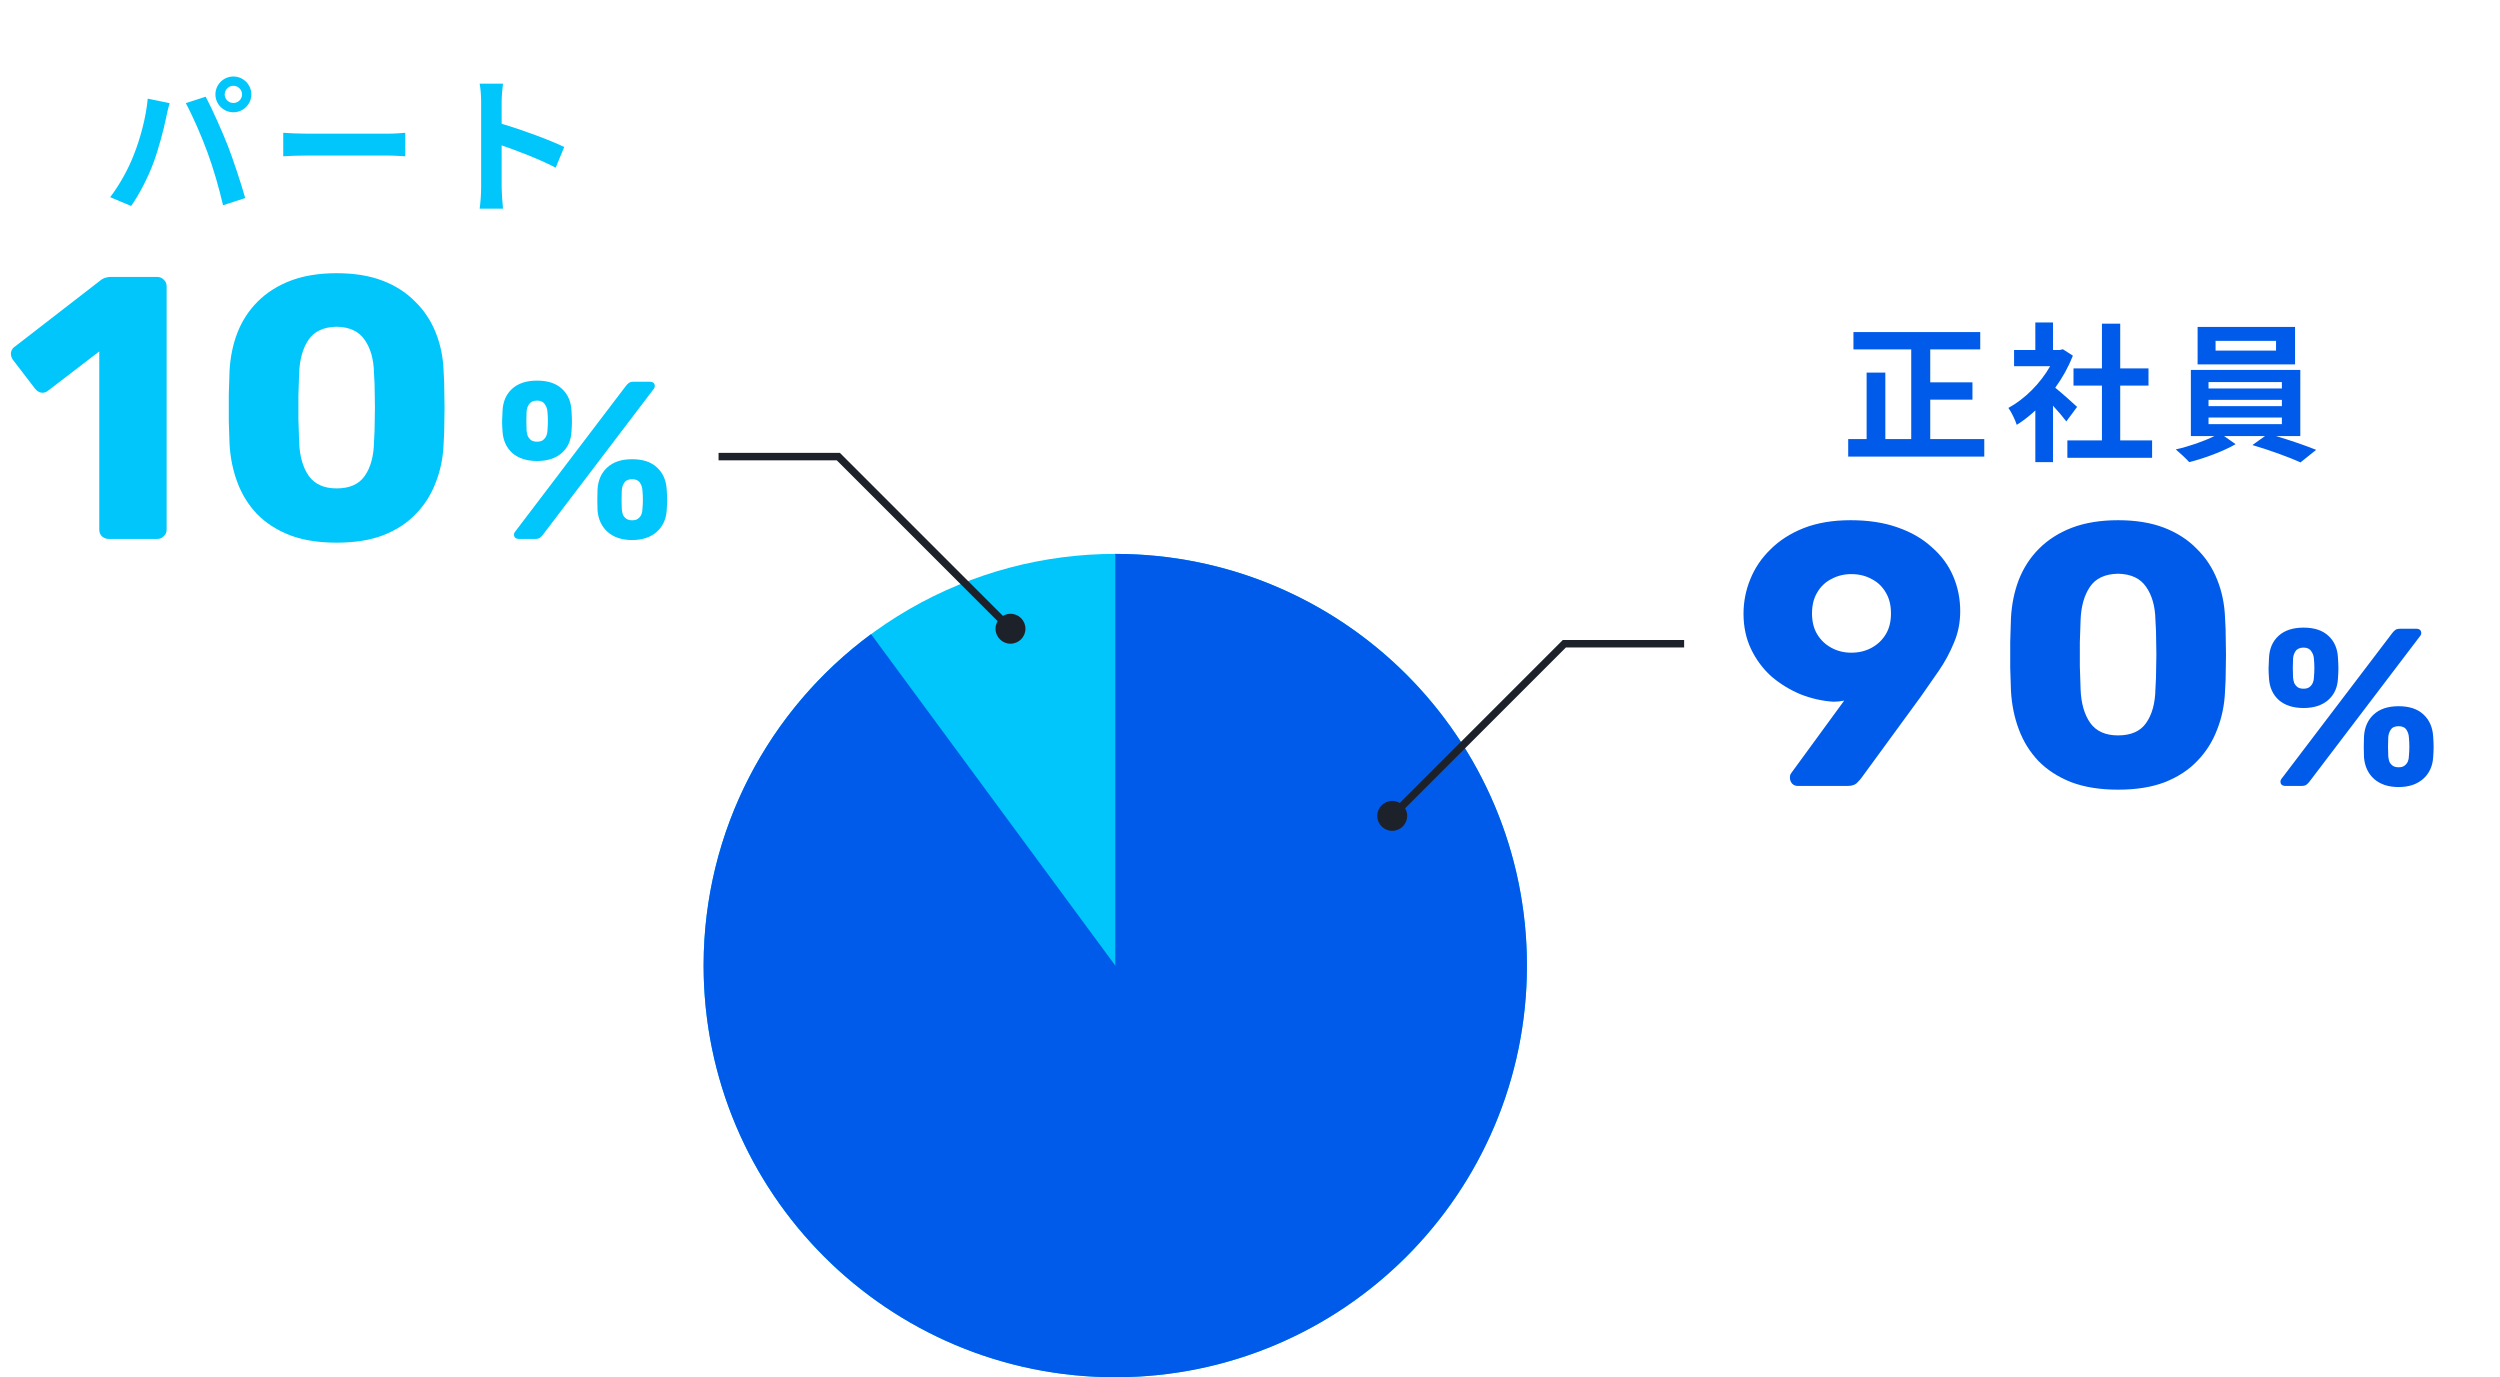 <svg width="334" height="184" viewBox="0 0 334 184" fill="none" xmlns="http://www.w3.org/2000/svg">
<path d="M30.02 12.62C30.02 13.24 30.54 13.76 31.18 13.76C31.82 13.76 32.34 13.24 32.34 12.62C32.34 11.98 31.82 11.46 31.18 11.46C30.54 11.46 30.02 11.98 30.02 12.62ZM28.78 12.62C28.78 11.3 29.86 10.22 31.18 10.22C32.5 10.22 33.58 11.3 33.58 12.62C33.58 13.92 32.5 15 31.18 15C29.86 15 28.78 13.92 28.78 12.62ZM17.84 20.78C18.74 18.54 19.5 15.72 19.74 13.18L22.66 13.78C22.48 14.36 22.26 15.34 22.18 15.78C21.9 17.18 21.18 19.94 20.48 21.8C19.76 23.74 18.58 26.02 17.52 27.52L14.72 26.34C15.98 24.7 17.16 22.54 17.84 20.78ZM27.72 20.36C26.96 18.26 25.66 15.3 24.82 13.78L27.48 12.92C28.3 14.46 29.68 17.54 30.44 19.48C31.14 21.28 32.2 24.48 32.76 26.46L29.8 27.42C29.24 25.04 28.52 22.52 27.72 20.36ZM37.84 17.74C38.56 17.8 40.02 17.86 41.06 17.86H51.8C52.74 17.86 53.62 17.78 54.14 17.74V20.88C53.66 20.86 52.64 20.78 51.8 20.78H41.06C39.92 20.78 38.58 20.82 37.84 20.88V17.74ZM64.28 25.08V13.58C64.28 12.88 64.22 11.88 64.08 11.18H67.2C67.12 11.88 67.02 12.76 67.02 13.58V16.54C69.7 17.32 73.54 18.74 75.38 19.64L74.24 22.4C72.18 21.32 69.18 20.16 67.02 19.42V25.08C67.02 25.66 67.12 27.06 67.2 27.88H64.08C64.2 27.08 64.28 25.88 64.28 25.08Z" fill="#00C6FB"/>
<path d="M14.512 72C14.179 72 13.879 71.883 13.612 71.65C13.379 71.417 13.262 71.117 13.262 70.75V46.95L6.412 52.2C6.112 52.433 5.795 52.517 5.462 52.45C5.162 52.383 4.895 52.2 4.662 51.9L1.712 48.05C1.512 47.75 1.429 47.433 1.462 47.1C1.529 46.733 1.729 46.45 2.062 46.25L13.562 37.35C13.762 37.217 13.945 37.133 14.112 37.1C14.312 37.033 14.529 37 14.762 37H21.012C21.345 37 21.629 37.117 21.862 37.35C22.129 37.583 22.262 37.883 22.262 38.25V70.75C22.262 71.117 22.129 71.417 21.862 71.65C21.629 71.883 21.345 72 21.012 72H14.512ZM44.966 72.5C42.566 72.5 40.482 72.167 38.716 71.5C36.949 70.8 35.482 69.85 34.316 68.65C33.182 67.45 32.316 66.05 31.716 64.45C31.116 62.85 30.766 61.133 30.666 59.3C30.632 58.4 30.599 57.383 30.566 56.25C30.566 55.083 30.566 53.917 30.566 52.75C30.599 51.55 30.632 50.483 30.666 49.55C30.766 47.717 31.116 46.017 31.716 44.45C32.349 42.85 33.249 41.467 34.416 40.3C35.616 39.1 37.082 38.167 38.816 37.5C40.582 36.833 42.632 36.5 44.966 36.5C47.332 36.5 49.382 36.833 51.116 37.5C52.849 38.167 54.299 39.1 55.466 40.3C56.666 41.467 57.582 42.85 58.216 44.45C58.849 46.017 59.199 47.717 59.266 49.55C59.332 50.483 59.366 51.55 59.366 52.75C59.399 53.917 59.399 55.083 59.366 56.25C59.366 57.383 59.332 58.4 59.266 59.3C59.199 61.133 58.849 62.85 58.216 64.45C57.616 66.05 56.732 67.45 55.566 68.65C54.432 69.85 52.982 70.8 51.216 71.5C49.482 72.167 47.399 72.5 44.966 72.5ZM44.966 65.25C46.699 65.25 47.949 64.7 48.716 63.6C49.516 62.467 49.932 60.95 49.966 59.05C50.032 58.083 50.066 57.067 50.066 56C50.099 54.933 50.099 53.867 50.066 52.8C50.066 51.733 50.032 50.75 49.966 49.85C49.932 48.017 49.516 46.533 48.716 45.4C47.949 44.267 46.699 43.683 44.966 43.65C43.232 43.683 41.982 44.267 41.216 45.4C40.449 46.533 40.032 48.017 39.966 49.85C39.932 50.75 39.899 51.733 39.866 52.8C39.866 53.867 39.866 54.933 39.866 56C39.899 57.067 39.932 58.083 39.966 59.05C40.032 60.95 40.466 62.467 41.266 63.6C42.066 64.7 43.299 65.25 44.966 65.25Z" fill="#00C6FB"/>
<path d="M69.36 72C68.9 72 68.67 71.8 68.67 71.4C68.67 71.28 68.71 71.17 68.79 71.07L83.61 51.57C83.75 51.39 83.89 51.25 84.03 51.15C84.17 51.05 84.38 51 84.66 51H86.79C87.25 51 87.48 51.2 87.48 51.6C87.48 51.72 87.44 51.83 87.36 51.93L72.54 71.43C72.4 71.61 72.26 71.75 72.12 71.85C71.98 71.95 71.77 72 71.49 72H69.36ZM84.45 72.15C83.09 72.15 82 71.79 81.18 71.07C80.38 70.35 79.93 69.39 79.83 68.19C79.81 67.67 79.8 67.21 79.8 66.81C79.8 66.41 79.81 65.93 79.83 65.37C79.91 64.15 80.34 63.18 81.12 62.46C81.92 61.72 83.03 61.35 84.45 61.35C85.89 61.35 87 61.72 87.78 62.46C88.56 63.18 88.99 64.15 89.07 65.37C89.11 65.93 89.13 66.41 89.13 66.81C89.13 67.21 89.11 67.67 89.07 68.19C88.99 69.39 88.54 70.35 87.72 71.07C86.9 71.79 85.81 72.15 84.45 72.15ZM84.45 69.51C84.79 69.51 85.05 69.44 85.23 69.3C85.43 69.16 85.58 68.98 85.68 68.76C85.78 68.52 85.83 68.27 85.83 68.01C85.87 67.55 85.89 67.13 85.89 66.75C85.89 66.37 85.87 65.96 85.83 65.52C85.81 65.14 85.7 64.8 85.5 64.5C85.3 64.18 84.95 64.02 84.45 64.02C83.95 64.02 83.6 64.18 83.4 64.5C83.2 64.8 83.09 65.14 83.07 65.52C83.05 65.96 83.04 66.37 83.04 66.75C83.04 67.13 83.05 67.55 83.07 68.01C83.09 68.27 83.14 68.52 83.22 68.76C83.32 68.98 83.47 69.16 83.67 69.3C83.87 69.44 84.13 69.51 84.45 69.51ZM71.76 61.59C70.38 61.59 69.28 61.24 68.46 60.54C67.66 59.82 67.22 58.86 67.14 57.66C67.1 57.14 67.08 56.69 67.08 56.31C67.1 55.91 67.12 55.43 67.14 54.87C67.2 53.65 67.62 52.68 68.4 51.96C69.2 51.22 70.32 50.85 71.76 50.85C73.2 50.85 74.31 51.22 75.09 51.96C75.87 52.68 76.29 53.65 76.35 54.87C76.39 55.43 76.41 55.91 76.41 56.31C76.41 56.69 76.39 57.14 76.35 57.66C76.29 58.86 75.85 59.82 75.03 60.54C74.21 61.24 73.12 61.59 71.76 61.59ZM71.76 59.01C72.08 59.01 72.34 58.94 72.54 58.8C72.74 58.64 72.89 58.45 72.99 58.23C73.09 57.99 73.14 57.75 73.14 57.51C73.18 57.05 73.2 56.63 73.2 56.25C73.2 55.87 73.18 55.46 73.14 55.02C73.12 54.64 73 54.3 72.78 54C72.58 53.68 72.24 53.52 71.76 53.52C71.26 53.52 70.9 53.68 70.68 54C70.48 54.3 70.37 54.64 70.35 55.02C70.33 55.46 70.32 55.87 70.32 56.25C70.32 56.63 70.33 57.05 70.35 57.51C70.37 57.75 70.42 57.99 70.5 58.23C70.6 58.45 70.75 58.64 70.95 58.8C71.15 58.94 71.42 59.01 71.76 59.01Z" fill="#00C6FB"/>
<circle cx="149" cy="129" r="55" fill="#00C6FB"/>
<path fill-rule="evenodd" clip-rule="evenodd" d="M116.372 84.719L149 129V74C179.376 74 204 98.624 204 129C204 159.376 179.376 184 149 184C118.624 184 94 159.376 94 129C94 110.84 102.802 94.735 116.372 84.719Z" fill="#005BEA"/>
<path d="M257.88 58.66H265.1V61H246.92V58.66H249.38V49.78H251.88V58.66H255.34V46.68H247.62V44.36H264.56V46.68H257.88V51.08H263.52V53.4H257.88V58.66ZM277.5 54.36L276.06 56.3C275.64 55.74 274.96 54.94 274.28 54.2V61.74H271.92V54.84C271.12 55.58 270.28 56.24 269.44 56.76C269.24 56.12 268.68 54.96 268.32 54.5C270.5 53.32 272.6 51.22 273.9 48.92H269.08V46.76H271.92V43.08H274.28V46.76H275.18L275.6 46.66L276.94 47.52C276.34 49.04 275.54 50.48 274.58 51.8C275.54 52.58 277.08 53.96 277.5 54.36ZM283.26 58.84H287.52V61.16H276.2V58.84H280.82V51.52H277.02V49.22H280.82V43.24H283.26V49.22H287.04V51.52H283.26V58.84ZM304.08 46.84V45.54H296V46.84H304.08ZM306.62 43.68V48.68H293.6V43.68H306.62ZM295.06 55.78V56.66H304.86V55.78H295.06ZM295.06 53.42V54.26H304.86V53.42H295.06ZM295.06 51.04V51.9H304.86V51.04H295.06ZM307.32 58.26H304.08C305.96 58.82 308.06 59.54 309.44 60.1L307.34 61.78C305.8 61.06 303.04 60.08 300.92 59.46L302.6 58.26H297.14L298.68 59.34C297.06 60.28 294.5 61.24 292.48 61.74C292.04 61.24 291.22 60.5 290.68 60.04C292.42 59.66 294.48 58.94 295.84 58.26H292.7V49.42H307.32V58.26Z" fill="#005BEA"/>
<path d="M240.184 105C239.884 105 239.634 104.9 239.434 104.7C239.234 104.467 239.134 104.2 239.134 103.9C239.134 103.733 239.151 103.6 239.184 103.5C239.251 103.4 239.301 103.317 239.334 103.25L246.384 93.6C245.918 93.7 245.434 93.75 244.934 93.75C243.434 93.65 241.968 93.317 240.534 92.75C239.101 92.15 237.801 91.35 236.634 90.35C235.501 89.317 234.601 88.1 233.934 86.7C233.268 85.3 232.934 83.733 232.934 82C232.934 80.4 233.234 78.867 233.834 77.4C234.434 75.9 235.334 74.567 236.534 73.4C237.734 72.2 239.218 71.25 240.984 70.55C242.784 69.85 244.868 69.5 247.234 69.5C249.601 69.5 251.684 69.817 253.484 70.45C255.318 71.083 256.851 71.967 258.084 73.1C259.351 74.2 260.301 75.483 260.934 76.95C261.568 78.417 261.884 79.983 261.884 81.65C261.884 83.183 261.601 84.6 261.034 85.9C260.501 87.2 259.834 88.433 259.034 89.6C258.234 90.733 257.434 91.883 256.634 93.05L248.634 104C248.501 104.167 248.301 104.383 248.034 104.65C247.768 104.883 247.368 105 246.834 105H240.184ZM247.334 87.2C248.334 87.2 249.234 86.983 250.034 86.55C250.834 86.117 251.468 85.517 251.934 84.75C252.401 83.983 252.634 83.05 252.634 81.95C252.634 80.85 252.401 79.917 251.934 79.15C251.468 78.35 250.834 77.75 250.034 77.35C249.234 76.917 248.334 76.7 247.334 76.7C246.368 76.7 245.484 76.917 244.684 77.35C243.884 77.75 243.251 78.35 242.784 79.15C242.318 79.917 242.084 80.85 242.084 81.95C242.084 83.05 242.318 83.983 242.784 84.75C243.251 85.517 243.884 86.117 244.684 86.55C245.484 86.983 246.368 87.2 247.334 87.2ZM282.966 105.5C280.566 105.5 278.482 105.167 276.716 104.5C274.949 103.8 273.482 102.85 272.316 101.65C271.182 100.45 270.316 99.05 269.716 97.45C269.116 95.85 268.766 94.133 268.666 92.3C268.632 91.4 268.599 90.383 268.566 89.25C268.566 88.083 268.566 86.917 268.566 85.75C268.599 84.55 268.632 83.483 268.666 82.55C268.766 80.717 269.116 79.017 269.716 77.45C270.349 75.85 271.249 74.467 272.416 73.3C273.616 72.1 275.082 71.167 276.816 70.5C278.582 69.833 280.632 69.5 282.966 69.5C285.332 69.5 287.382 69.833 289.116 70.5C290.849 71.167 292.299 72.1 293.466 73.3C294.666 74.467 295.582 75.85 296.216 77.45C296.849 79.017 297.199 80.717 297.266 82.55C297.332 83.483 297.366 84.55 297.366 85.75C297.399 86.917 297.399 88.083 297.366 89.25C297.366 90.383 297.332 91.4 297.266 92.3C297.199 94.133 296.849 95.85 296.216 97.45C295.616 99.05 294.732 100.45 293.566 101.65C292.432 102.85 290.982 103.8 289.216 104.5C287.482 105.167 285.399 105.5 282.966 105.5ZM282.966 98.25C284.699 98.25 285.949 97.7 286.716 96.6C287.516 95.467 287.932 93.95 287.966 92.05C288.032 91.083 288.066 90.067 288.066 89C288.099 87.933 288.099 86.867 288.066 85.8C288.066 84.733 288.032 83.75 287.966 82.85C287.932 81.017 287.516 79.533 286.716 78.4C285.949 77.267 284.699 76.683 282.966 76.65C281.232 76.683 279.982 77.267 279.216 78.4C278.449 79.533 278.032 81.017 277.966 82.85C277.932 83.75 277.899 84.733 277.866 85.8C277.866 86.867 277.866 87.933 277.866 89C277.899 90.067 277.932 91.083 277.966 92.05C278.032 93.95 278.466 95.467 279.266 96.6C280.066 97.7 281.299 98.25 282.966 98.25Z" fill="#005BEA"/>
<path d="M305.36 105C304.9 105 304.67 104.8 304.67 104.4C304.67 104.28 304.71 104.17 304.79 104.07L319.61 84.57C319.75 84.39 319.89 84.25 320.03 84.15C320.17 84.05 320.38 84 320.66 84H322.79C323.25 84 323.48 84.2 323.48 84.6C323.48 84.72 323.44 84.83 323.36 84.93L308.54 104.43C308.4 104.61 308.26 104.75 308.12 104.85C307.98 104.95 307.77 105 307.49 105H305.36ZM320.45 105.15C319.09 105.15 318 104.79 317.18 104.07C316.38 103.35 315.93 102.39 315.83 101.19C315.81 100.67 315.8 100.21 315.8 99.81C315.8 99.41 315.81 98.93 315.83 98.37C315.91 97.15 316.34 96.18 317.12 95.46C317.92 94.72 319.03 94.35 320.45 94.35C321.89 94.35 323 94.72 323.78 95.46C324.56 96.18 324.99 97.15 325.07 98.37C325.11 98.93 325.13 99.41 325.13 99.81C325.13 100.21 325.11 100.67 325.07 101.19C324.99 102.39 324.54 103.35 323.72 104.07C322.9 104.79 321.81 105.15 320.45 105.15ZM320.45 102.51C320.79 102.51 321.05 102.44 321.23 102.3C321.43 102.16 321.58 101.98 321.68 101.76C321.78 101.52 321.83 101.27 321.83 101.01C321.87 100.55 321.89 100.13 321.89 99.75C321.89 99.37 321.87 98.96 321.83 98.52C321.81 98.14 321.7 97.8 321.5 97.5C321.3 97.18 320.95 97.02 320.45 97.02C319.95 97.02 319.6 97.18 319.4 97.5C319.2 97.8 319.09 98.14 319.07 98.52C319.05 98.96 319.04 99.37 319.04 99.75C319.04 100.13 319.05 100.55 319.07 101.01C319.09 101.27 319.14 101.52 319.22 101.76C319.32 101.98 319.47 102.16 319.67 102.3C319.87 102.44 320.13 102.51 320.45 102.51ZM307.76 94.59C306.38 94.59 305.28 94.24 304.46 93.54C303.66 92.82 303.22 91.86 303.14 90.66C303.1 90.14 303.08 89.69 303.08 89.31C303.1 88.91 303.12 88.43 303.14 87.87C303.2 86.65 303.62 85.68 304.4 84.96C305.2 84.22 306.32 83.85 307.76 83.85C309.2 83.85 310.31 84.22 311.09 84.96C311.87 85.68 312.29 86.65 312.35 87.87C312.39 88.43 312.41 88.91 312.41 89.31C312.41 89.69 312.39 90.14 312.35 90.66C312.29 91.86 311.85 92.82 311.03 93.54C310.21 94.24 309.12 94.59 307.76 94.59ZM307.76 92.01C308.08 92.01 308.34 91.94 308.54 91.8C308.74 91.64 308.89 91.45 308.99 91.23C309.09 90.99 309.14 90.75 309.14 90.51C309.18 90.05 309.2 89.63 309.2 89.25C309.2 88.87 309.18 88.46 309.14 88.02C309.12 87.64 309 87.3 308.78 87C308.58 86.68 308.24 86.52 307.76 86.52C307.26 86.52 306.9 86.68 306.68 87C306.48 87.3 306.37 87.64 306.35 88.02C306.33 88.46 306.32 88.87 306.32 89.25C306.32 89.63 306.33 90.05 306.35 90.51C306.37 90.75 306.42 90.99 306.5 91.23C306.6 91.45 306.75 91.64 306.95 91.8C307.15 91.94 307.42 92.01 307.76 92.01Z" fill="#005BEA"/>
<path d="M186.5 108.5L209 86H225" stroke="#1D2129"/>
<circle cx="2" cy="2" r="2" transform="matrix(-1 0 0 1 188 107)" fill="#1D2129"/>
<path d="M134.5 83.5L112 61H96" stroke="#1D2129"/>
<circle cx="135" cy="84" r="2" fill="#1D2129"/>
</svg>
